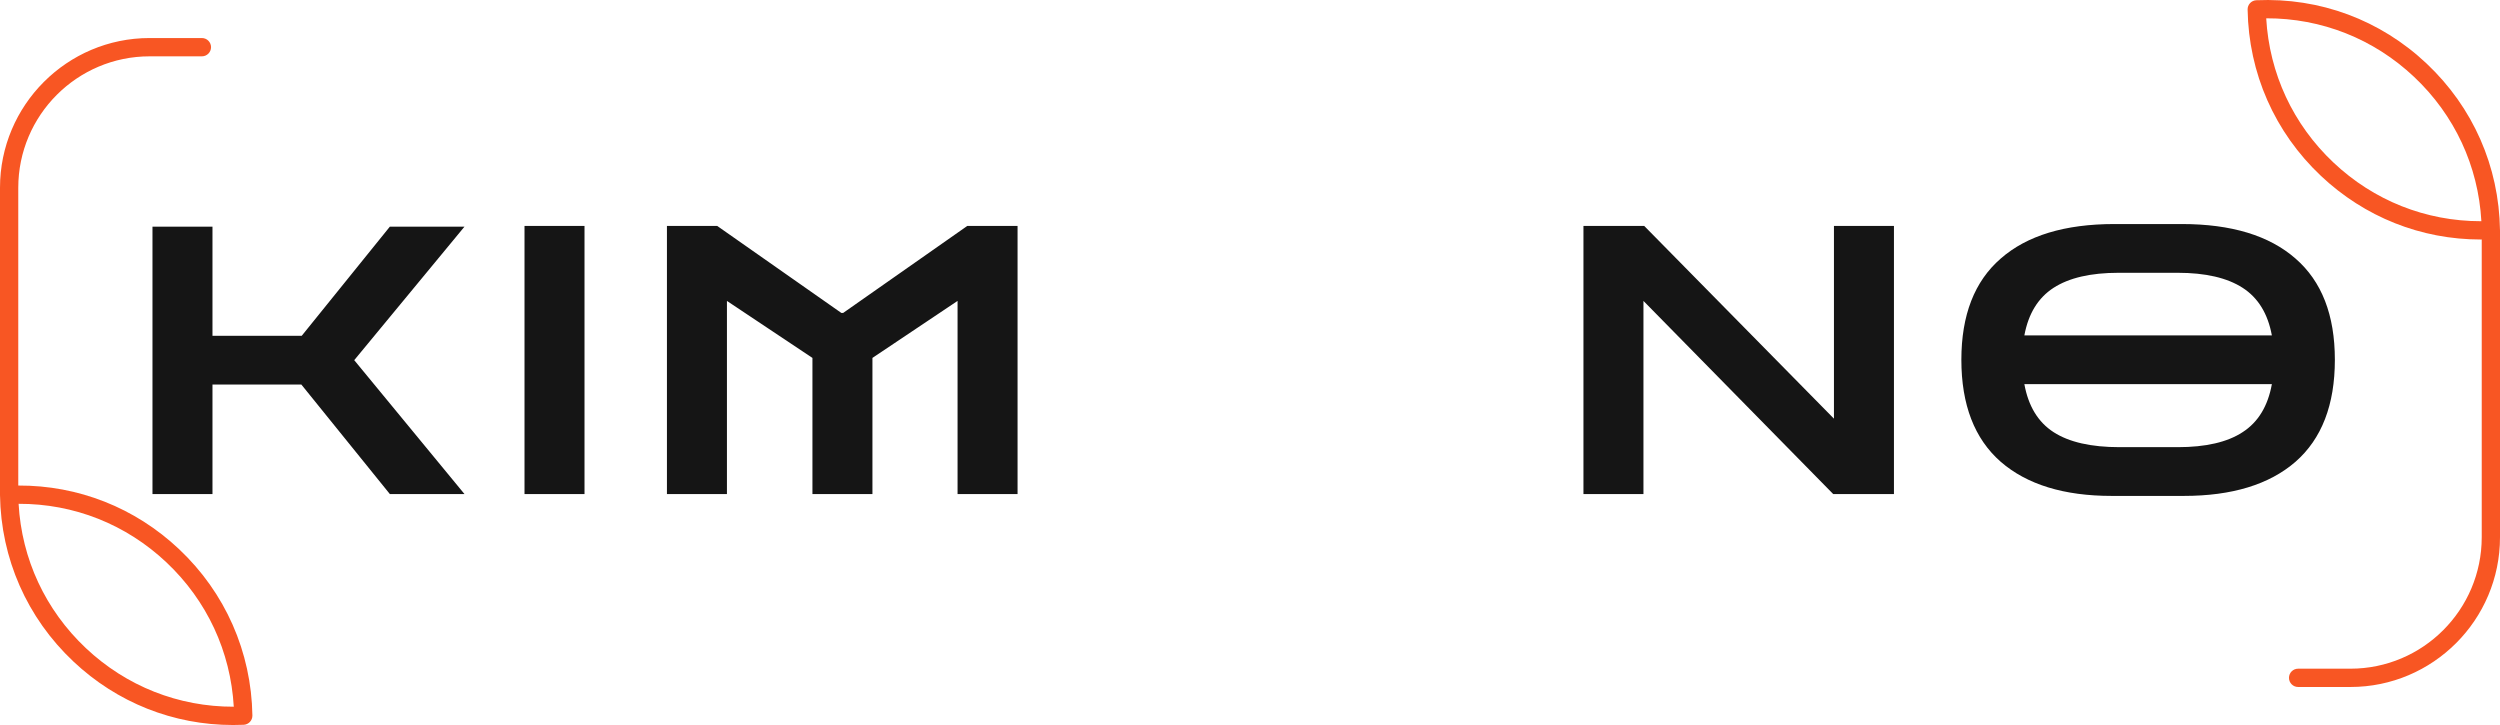 <svg width="200" height="58" viewBox="0 0 200 58" fill="none" xmlns="http://www.w3.org/2000/svg">
<path d="M12.198 39.523V18.133H16.998V26.863H24.138L31.188 18.133H37.158L28.338 28.813L37.158 39.523H31.188L24.108 30.763H16.998V39.523H12.198ZM41.961 39.523V18.073H46.761V39.523H41.961ZM53.355 39.523V18.073H57.375L67.305 25.033H67.455L77.385 18.073H81.405V39.523H76.605V24.073L69.795 28.633V39.523H64.995V28.633L58.155 24.073V39.523H53.355ZM126.676 39.523V18.073H131.536L146.716 33.493V18.073H151.516V39.523H146.656L131.476 24.073V39.523H126.676ZM168.939 39.673C165.119 39.673 162.159 38.763 160.059 36.943C157.959 35.103 156.909 32.383 156.909 28.783C156.909 25.203 157.959 22.503 160.059 20.683C162.159 18.843 165.189 17.923 169.149 17.923H174.549C178.509 17.923 181.539 18.843 183.639 20.683C185.739 22.503 186.789 25.203 186.789 28.783C186.789 32.383 185.739 35.103 183.639 36.943C181.539 38.763 178.559 39.673 174.699 39.673H168.939ZM169.479 21.823C167.259 21.823 165.529 22.223 164.289 23.023C163.049 23.823 162.269 25.093 161.949 26.833H181.749C181.429 25.093 180.649 23.823 179.409 23.023C178.169 22.223 176.439 21.823 174.219 21.823H169.479ZM169.569 35.773H174.219C176.459 35.773 178.189 35.373 179.409 34.573C180.649 33.773 181.429 32.493 181.749 30.733H161.949C162.269 32.493 163.049 33.773 164.289 34.573C165.529 35.373 167.289 35.773 169.569 35.773Z" fill="#151515"/>
<path d="M199.998 18.405C199.998 18.404 199.998 18.402 199.998 18.4C199.922 13.311 197.839 8.583 194.132 5.088C190.428 1.594 185.591 -0.206 180.507 0.019C180.112 0.037 179.801 0.366 179.809 0.762C179.891 5.854 181.975 10.581 185.677 14.072C189.176 17.372 193.688 19.161 198.461 19.161C198.487 19.161 198.512 19.159 198.538 19.159V42.982C198.538 48.779 193.827 53.495 188.035 53.495H183.849C183.445 53.495 183.118 53.822 183.118 54.227C183.118 54.631 183.445 54.959 183.849 54.959H188.035C194.633 54.959 200 49.586 200 42.982V18.411C199.998 18.409 199.998 18.407 199.998 18.405ZM198.463 17.697C194.063 17.697 189.905 16.049 186.681 13.007C183.445 9.957 181.551 5.882 181.297 1.464C185.714 1.452 189.893 3.1 193.13 6.153C196.37 9.207 198.264 13.284 198.51 17.697C198.496 17.697 198.479 17.697 198.463 17.697Z" fill="#F85623"/>
<path d="M14.323 43.93C10.806 40.614 6.263 38.824 1.462 38.843V15.02C1.462 9.222 6.174 4.507 11.965 4.507H16.151C16.555 4.507 16.883 4.179 16.883 3.775C16.883 3.371 16.555 3.043 16.151 3.043H11.965C5.367 3.043 0 8.415 0 15.02V39.591C0 39.593 0 39.595 0 39.596C0 39.598 0 39.6 0 39.602C0.077 44.691 2.159 49.419 5.866 52.914C9.364 56.214 13.874 58.001 18.645 58.001C18.927 58.001 19.21 57.996 19.493 57.983C19.888 57.965 20.199 57.635 20.192 57.24C20.108 52.148 18.023 47.421 14.323 43.93ZM6.868 51.849C3.629 48.795 1.735 44.718 1.488 40.305C5.912 40.29 10.084 41.942 13.32 44.995C16.554 48.045 18.449 52.12 18.702 56.537C14.289 56.548 10.106 54.901 6.868 51.849Z" fill="#F85623"/>
</svg>
